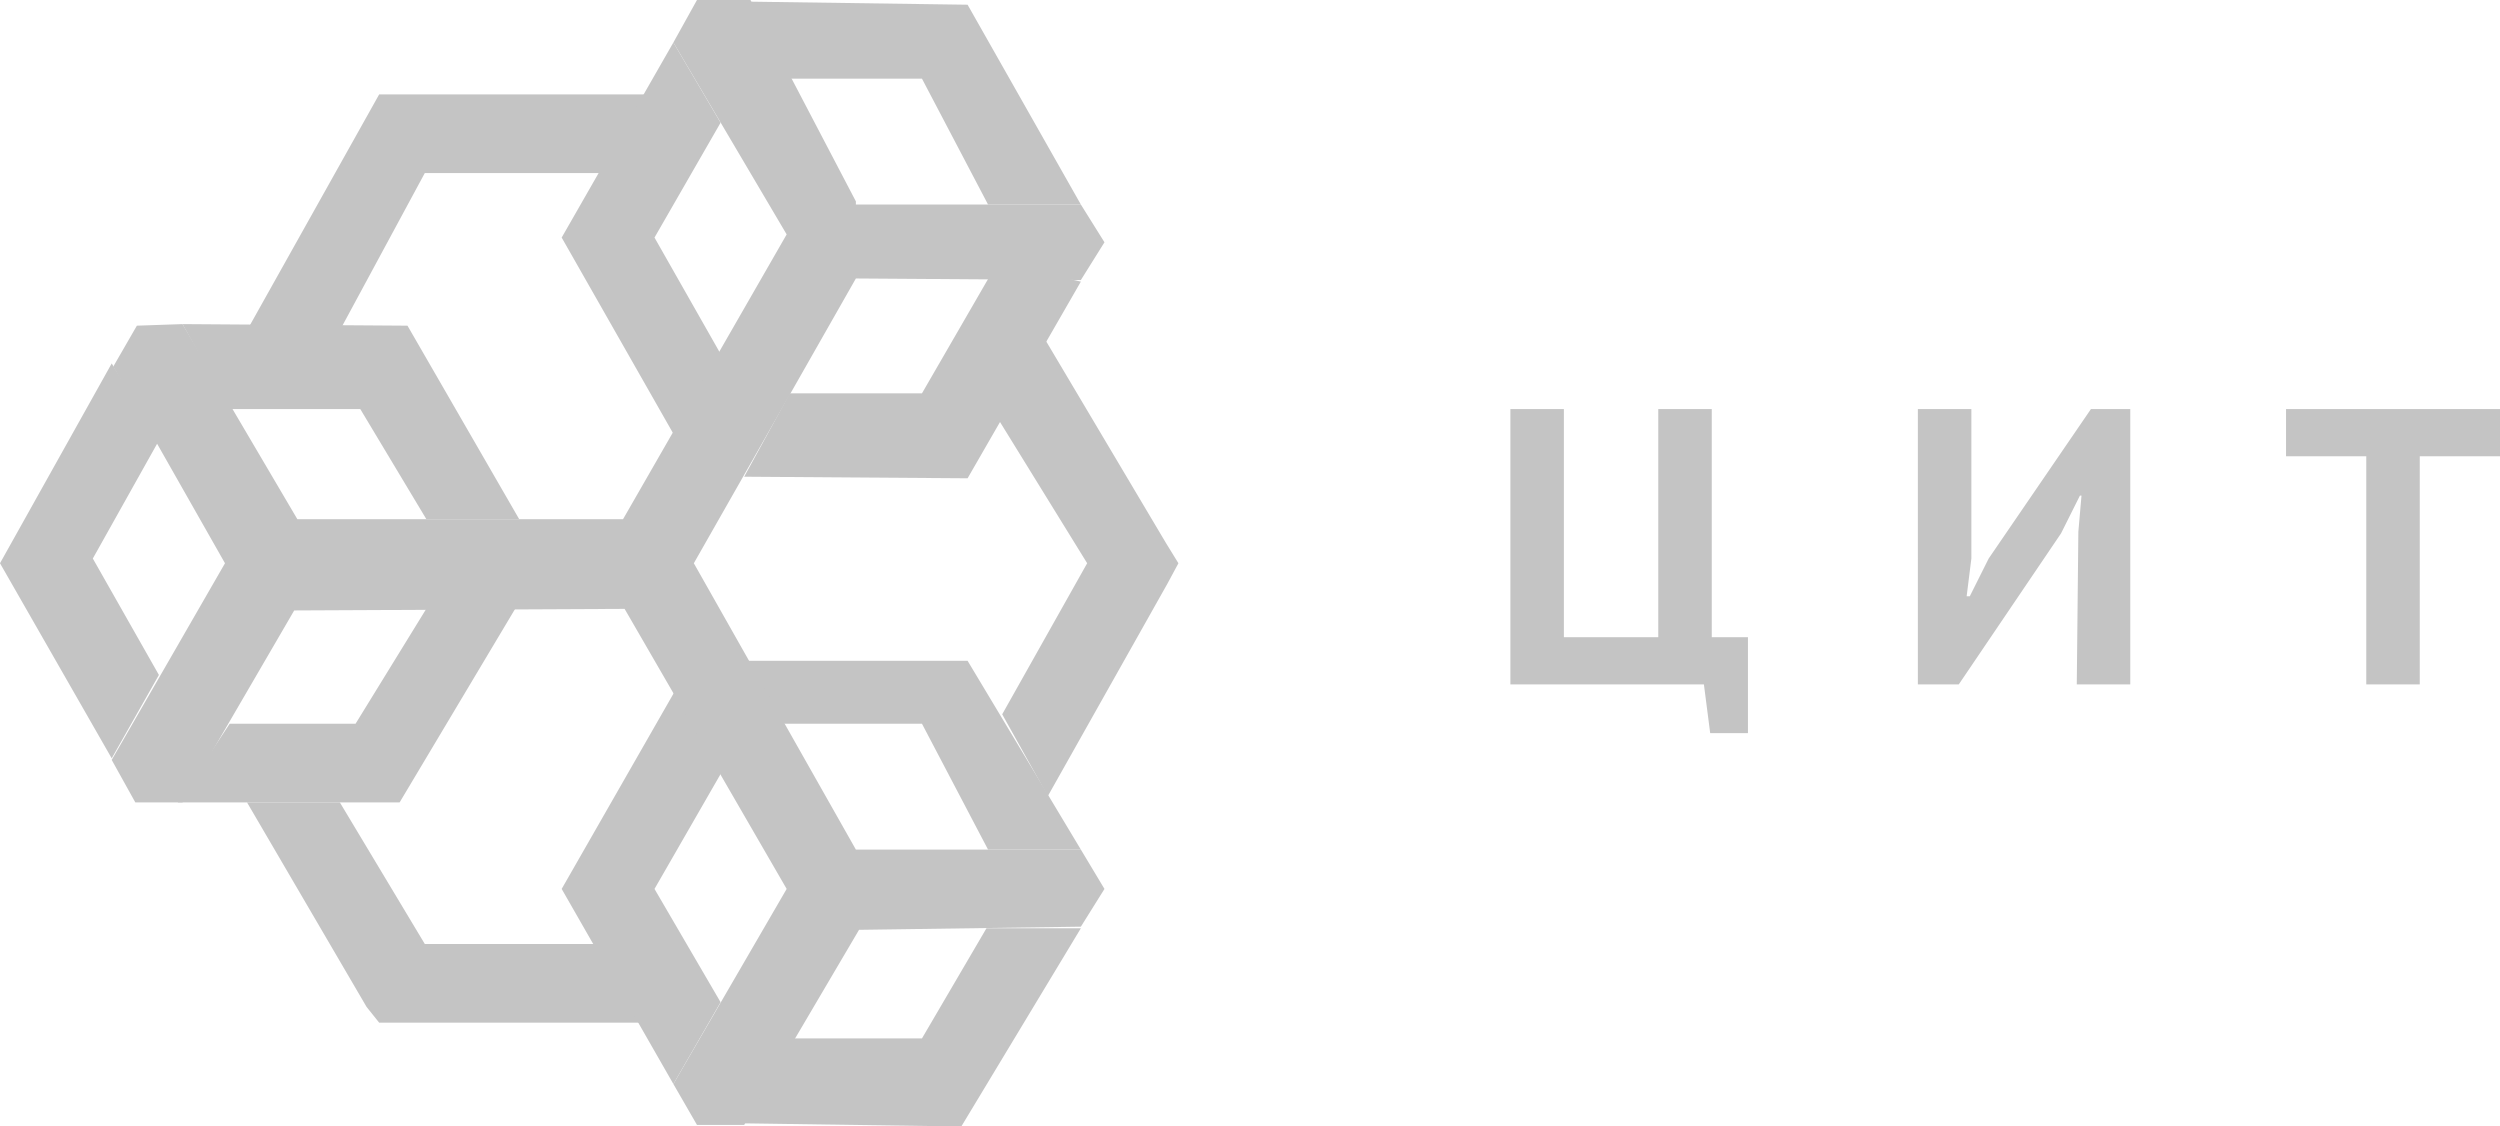 <?xml version="1.0" encoding="utf-8"?>
<!-- Generator: Adobe Illustrator 24.0.3, SVG Export Plug-In . SVG Version: 6.00 Build 0)  -->
<svg version="1.1" id="Isolation_Mode" xmlns="http://www.w3.org/2000/svg" xmlns:xlink="http://www.w3.org/1999/xlink" x="0px"
	 y="0px" viewBox="0 0 158.9 71.6" style="enable-background:new 0 0 158.9 71.6;" xml:space="preserve">
<style type="text/css">
	.st0{fill:#C4C4C4;}
</style>
<g id="XMLID_1065_">
	<g id="XMLID_1070_">
		<polygon id="XMLID_1113_" class="st0" points="15.7,21 24.1,6 43,6 39.2,11 27,11 21.6,21 		"/>
		<polygon id="XMLID_1112_" class="st0" points="40.8,65 25.5,65 24.1,65 23.3,64 15.7,51 17.3,51 21.6,51 27,60 37.8,60 40,63.9 
			40,63.8 		"/>
		<polygon id="XMLID_1110_" class="st0" points="66.2,21.2 74.1,34.5 74.9,35.8 74.2,37.1 66.6,50.6 63.7,45.4 69.1,35.8 63.3,26.4 
			65.1,22.6 65.1,22.6 		"/>
		<polygon id="XMLID_1109_" class="st0" points="33.1,38.1 25.4,51 11.3,51 14.6,46 22.6,46 27.4,38.2 		"/>
		<polygon id="XMLID_1108_" class="st0" points="25.9,20.7 33,33 27.1,33 22.9,26 14.6,26 11.6,20.6 		"/>
		<polygon id="XMLID_1107_" class="st0" points="7.1,48.2 0,35.8 7.1,23.1 10.1,28 10.1,28 5.9,35.5 10.1,42.9 		"/>
		<polygon id="XMLID_1106_" class="st0" points="61.5,0.3 68.7,13 62.8,13 58.6,5 48,5 47.3,0.1 		"/>
		<polygon id="XMLID_1103_" class="st0" points="50.2,25 58.6,25 63.4,16.7 68.7,17.9 61.5,30.4 47.3,30.3 		"/>
		<polygon id="XMLID_1098_" class="st0" points="43.5,28.8 35.7,15.1 42.8,2.7 45.8,7.8 41.6,15.1 46.6,23.9 		"/>
		<polygon id="XMLID_1097_" class="st0" points="50.2,66 58.6,66 62.7,59 68.7,59 61.1,71.6 47.3,71.4 		"/>
		<polygon id="XMLID_1096_" class="st0" points="45.8,49.2 41.6,56.5 45.8,63.7 42.8,68.9 35.7,56.5 43.6,42.7 		"/>
		<polygon id="XMLID_1095_" class="st0" points="47.2,42 61.5,42 68.7,54 62.8,54 58.6,46 48.8,46 		"/>
		<polygon id="XMLID_1072_" class="st0" points="68.7,54 54.4,54 44.1,35.8 44.1,35.8 54.4,17.7 68.7,17.8 70.2,15.4 68.7,13 
			54.4,13 54.4,12.8 47.7,0 44.3,0 42.8,2.7 50,14.9 39.6,33 18.9,33 11.6,20.6 8.7,20.7 7.2,23.3 14.3,35.8 7.1,48.3 8.6,51 
			11.6,51 18.7,38.8 39.7,38.7 50,56.5 42.8,68.9 44.3,71.5 47.3,71.5 54.6,59.1 68.7,58.9 70.2,56.5 		"/>
	</g>
</g>
<g>
	<path class="st0" d="M111.1,46.6h-2.4l-0.4-3.1H96V26h3.4v14.5h6V26h3.4v14.5h2.3C111.1,40.5,111.1,46.6,111.1,46.6z"/>
	<path class="st0" d="M132.1,33.8l0.2-2.3h-0.1l-1.2,2.4l-6.5,9.6h-2.6V26h3.4v9.5l-0.3,2.4h0.2l1.2-2.4l6.5-9.5h2.5v17.5H132
		L132.1,33.8L132.1,33.8z"/>
	<path class="st0" d="M158.9,29h-5.1v14.5h-3.4V29h-5.1v-3h13.6V29z"/>
</g>
</svg>

